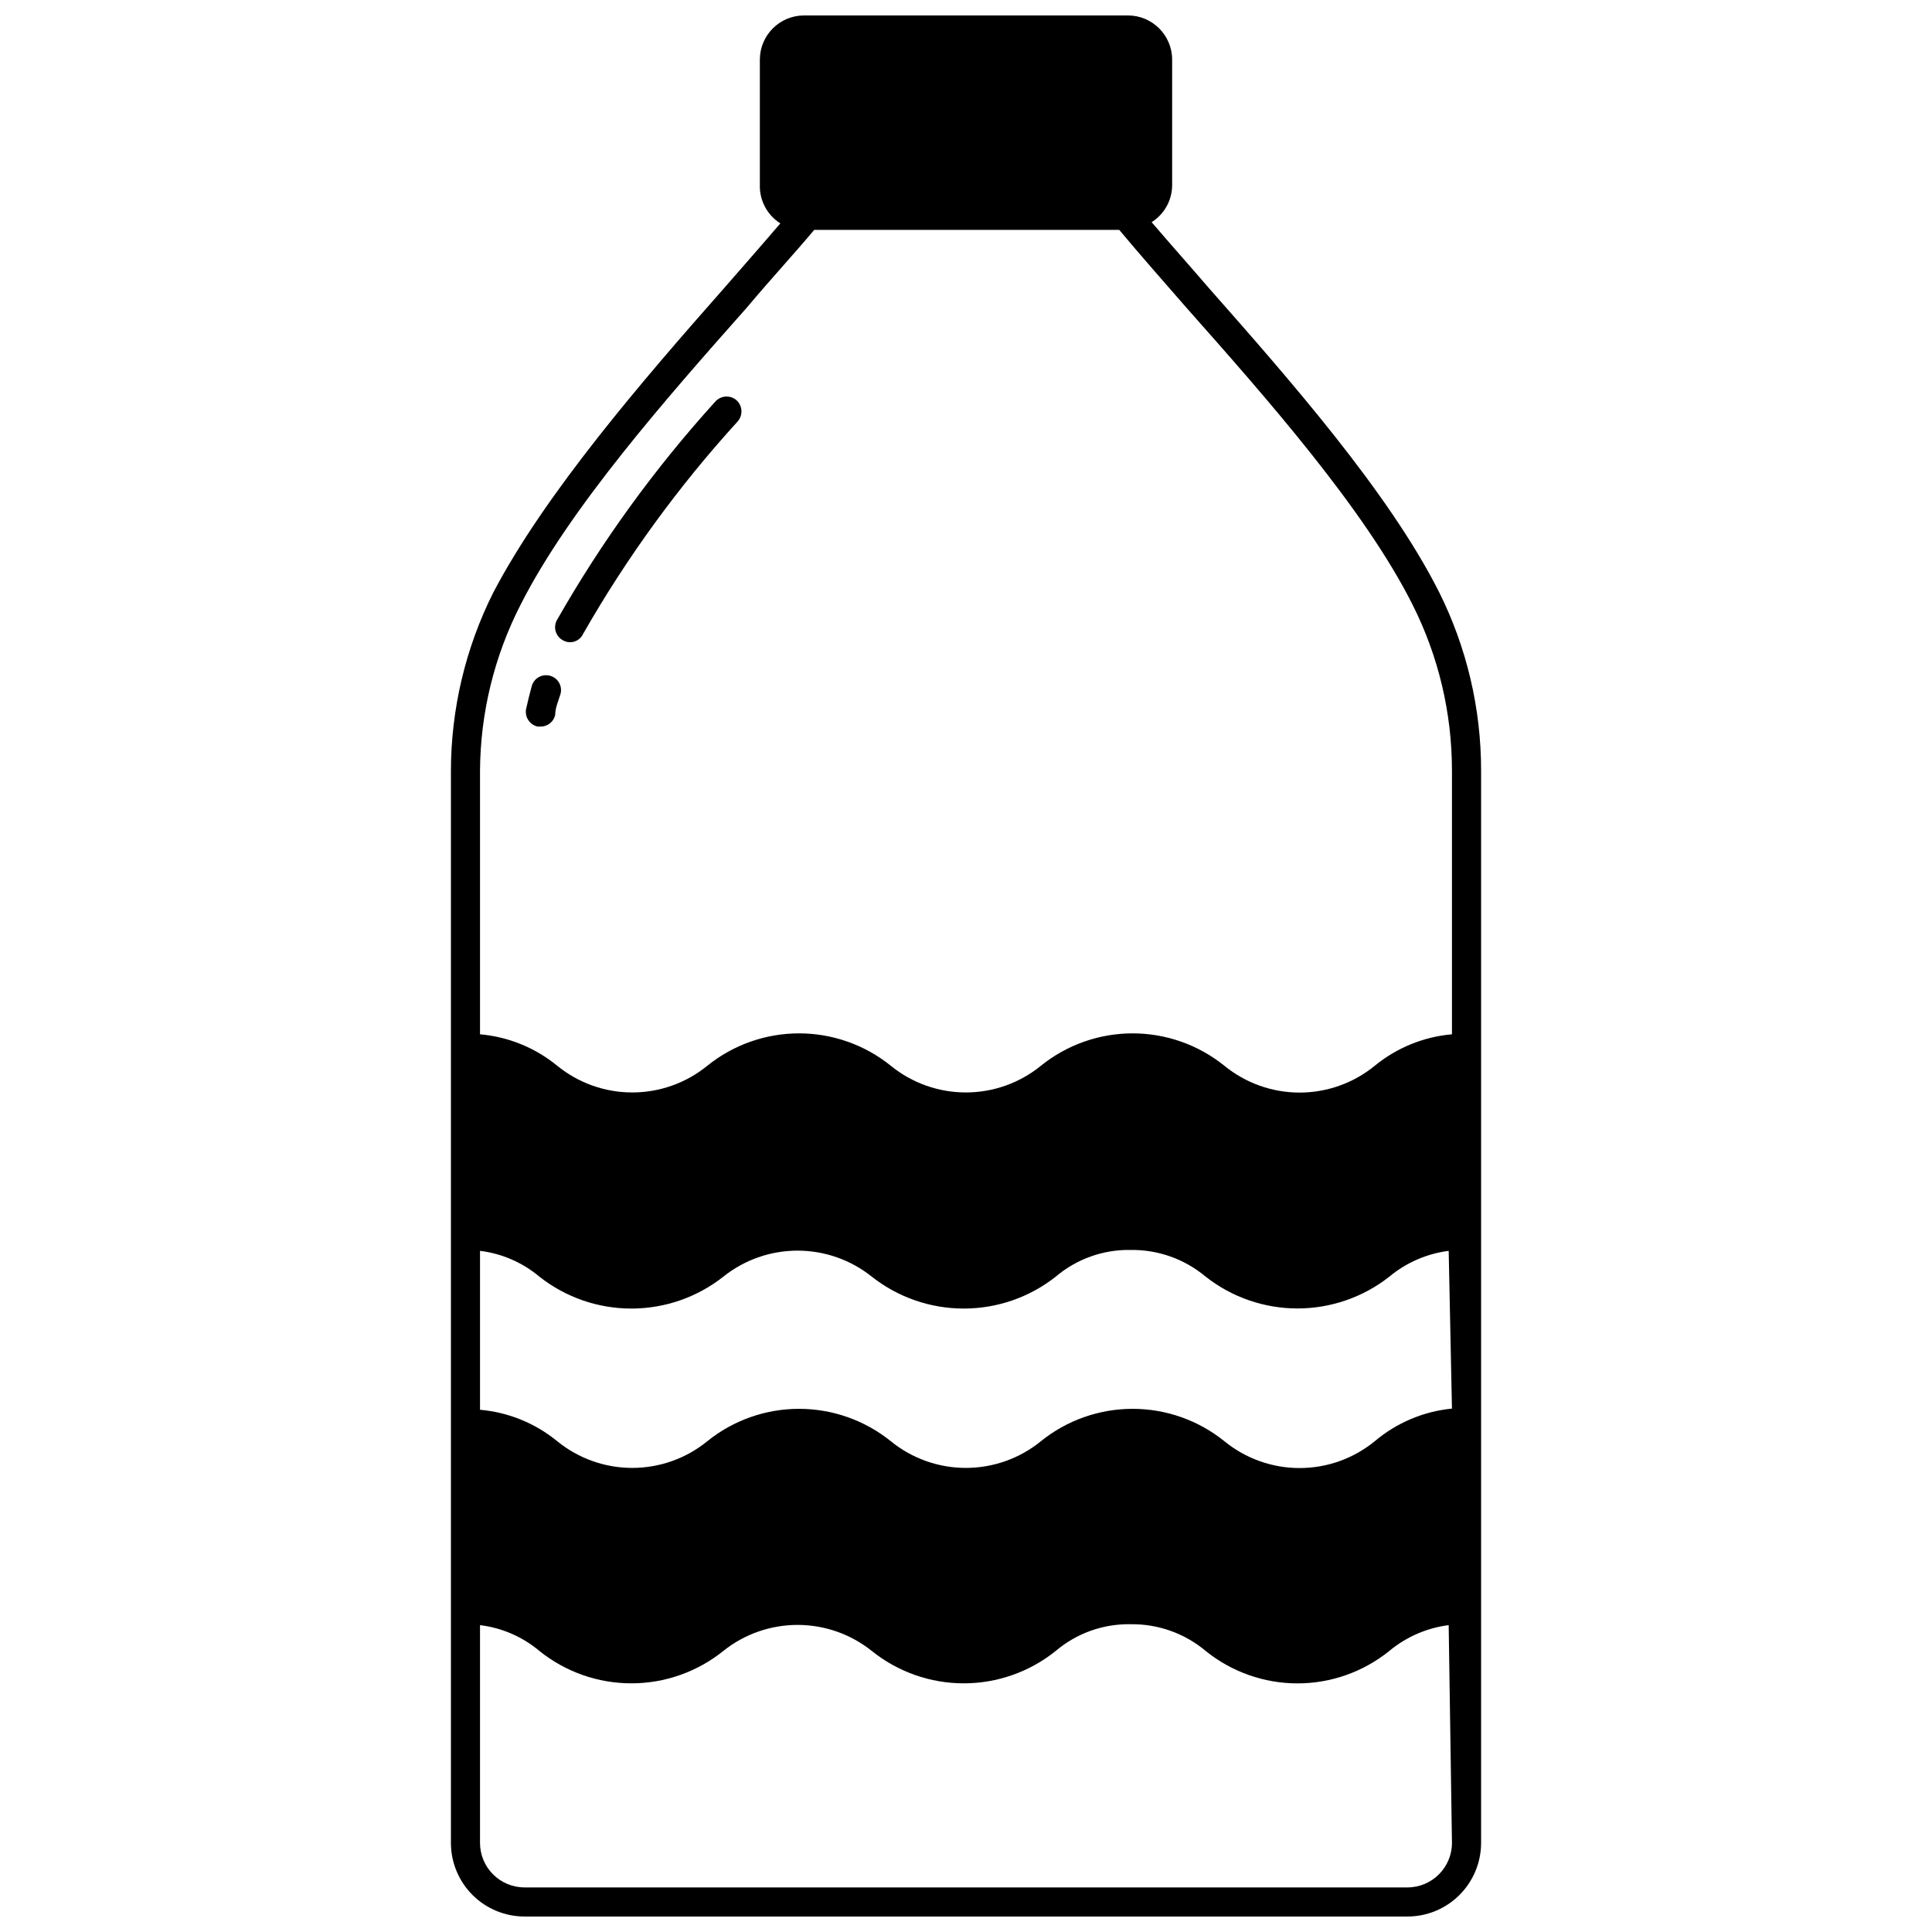 <?xml version="1.0" encoding="UTF-8"?>
<!-- Uploaded to: SVG Repo, www.svgrepo.com, Generator: SVG Repo Mixer Tools -->
<svg width="800px" height="800px" version="1.1" viewBox="144 144 512 512" xmlns="http://www.w3.org/2000/svg">
 <defs>
  <clipPath id="a">
   <path d="m263 148.09h274v503.81h-274z"/>
  </clipPath>
 </defs>
 <g clip-path="url(#a)">
  <path d="m525.32 300.81c-13.305-26.371-39.754-56.441-61.008-80.531-5.352-6.219-10.547-12.043-15.113-17.398 3.379-2.133 5.426-5.844 5.43-9.84v-33.219c0-6.481-5.25-11.73-11.727-11.73h-85.805c-6.481 0-11.73 5.25-11.73 11.73v33.219c-0.105 4.106 1.957 7.965 5.43 10.156-4.566 5.352-9.684 11.18-15.113 17.398-21.254 24.09-47.23 54.16-61.008 80.531v-0.004c-7.34 14.664-11.164 30.836-11.18 47.234v284.18c0.043 5.148 2.117 10.074 5.773 13.703 3.66 3.625 8.602 5.66 13.75 5.66h233.96c5.18 0 10.145-2.055 13.805-5.719 3.66-3.66 5.719-8.625 5.719-13.805v-284.18c0.012-16.449-3.816-32.676-11.18-47.387zm3.465 331.57v-0.004c0 6.523-5.285 11.809-11.809 11.809h-233.96c-6.519 0-11.809-5.285-11.809-11.809v-57.699c5.801 0.707 11.273 3.086 15.746 6.848 6.906 5.551 15.5 8.578 24.363 8.578 8.863 0 17.457-3.027 24.363-8.578 5.586-4.473 12.527-6.906 19.68-6.906 7.156 0 14.098 2.434 19.68 6.906 6.906 5.551 15.504 8.578 24.363 8.578 8.863 0 17.461-3.027 24.367-8.578 5.531-4.695 12.582-7.215 19.836-7.086 7.273-0.109 14.348 2.406 19.918 7.086 6.887 5.559 15.473 8.59 24.324 8.59 8.852 0 17.434-3.031 24.324-8.59 4.488-3.734 9.949-6.109 15.742-6.848zm0-115.09c-7.543 0.742-14.68 3.766-20.469 8.656-5.621 4.594-12.656 7.102-19.914 7.102-7.258 0-14.297-2.508-19.918-7.102-6.887-5.559-15.473-8.59-24.324-8.59-8.852 0-17.438 3.031-24.324 8.59-5.617 4.574-12.637 7.066-19.875 7.066-7.242 0-14.262-2.492-19.879-7.066-6.887-5.559-15.473-8.59-24.324-8.59-8.852 0-17.438 3.031-24.324 8.59-5.617 4.574-12.637 7.066-19.879 7.066-7.238 0-14.258-2.492-19.875-7.066-5.824-4.777-12.961-7.688-20.469-8.344v-42.113c5.801 0.707 11.273 3.086 15.746 6.848 6.941 5.473 15.523 8.445 24.363 8.445 8.84 0 17.422-2.973 24.363-8.445 5.586-4.473 12.527-6.906 19.68-6.906 7.156 0 14.098 2.434 19.68 6.906 6.945 5.473 15.527 8.445 24.363 8.445 8.84 0 17.422-2.973 24.367-8.445 5.531-4.695 12.582-7.215 19.836-7.086 7.273-0.109 14.348 2.406 19.918 7.086 6.934 5.453 15.5 8.418 24.324 8.418 8.82 0 17.387-2.965 24.324-8.418 4.488-3.734 9.949-6.109 15.742-6.848zm0-99.188c-7.508 0.652-14.641 3.562-20.469 8.344-5.621 4.59-12.656 7.098-19.914 7.098-7.258 0-14.297-2.508-19.918-7.098-6.887-5.559-15.473-8.594-24.324-8.594-8.852 0-17.438 3.035-24.324 8.594-5.617 4.57-12.637 7.066-19.875 7.066-7.242 0-14.262-2.496-19.879-7.066-6.887-5.559-15.473-8.594-24.324-8.594-8.852 0-17.438 3.035-24.324 8.594-5.617 4.57-12.637 7.066-19.879 7.066-7.238 0-14.258-2.496-19.875-7.066-5.824-4.781-12.961-7.691-20.469-8.344v-69.906c0.098-15.25 3.766-30.266 10.707-43.848 12.91-25.586 38.965-55.105 59.906-78.719 6.613-7.871 12.754-14.484 17.949-20.703h80.844c5.195 6.219 11.336 13.227 17.871 20.703 20.941 23.617 47.23 53.371 59.906 78.719 6.832 13.609 10.391 28.625 10.391 43.848z"/>
 </g>
 <path d="m289.79 323.09c-1.012-0.289-2.098-0.16-3.016 0.355-0.918 0.52-1.59 1.383-1.863 2.398-0.551 1.969-1.023 4.016-1.496 6.062-0.391 2.121 0.965 4.172 3.07 4.644h0.789-0.004c1.848 0.008 3.453-1.27 3.859-3.07 0-1.891 0.867-3.777 1.418-5.59 0.551-2.086-0.676-4.227-2.758-4.801z"/>
 <path d="m333.56 250.43c-16.098 17.742-30.191 37.195-42.035 58.016-0.973 1.938-0.199 4.293 1.73 5.277 0.551 0.312 1.176 0.477 1.809 0.473 1.488 0.008 2.848-0.852 3.465-2.207 11.559-20.238 25.312-39.141 41.016-56.363 1.402-1.66 1.23-4.141-0.395-5.59-1.664-1.402-4.141-1.23-5.59 0.395z"/>
</svg>